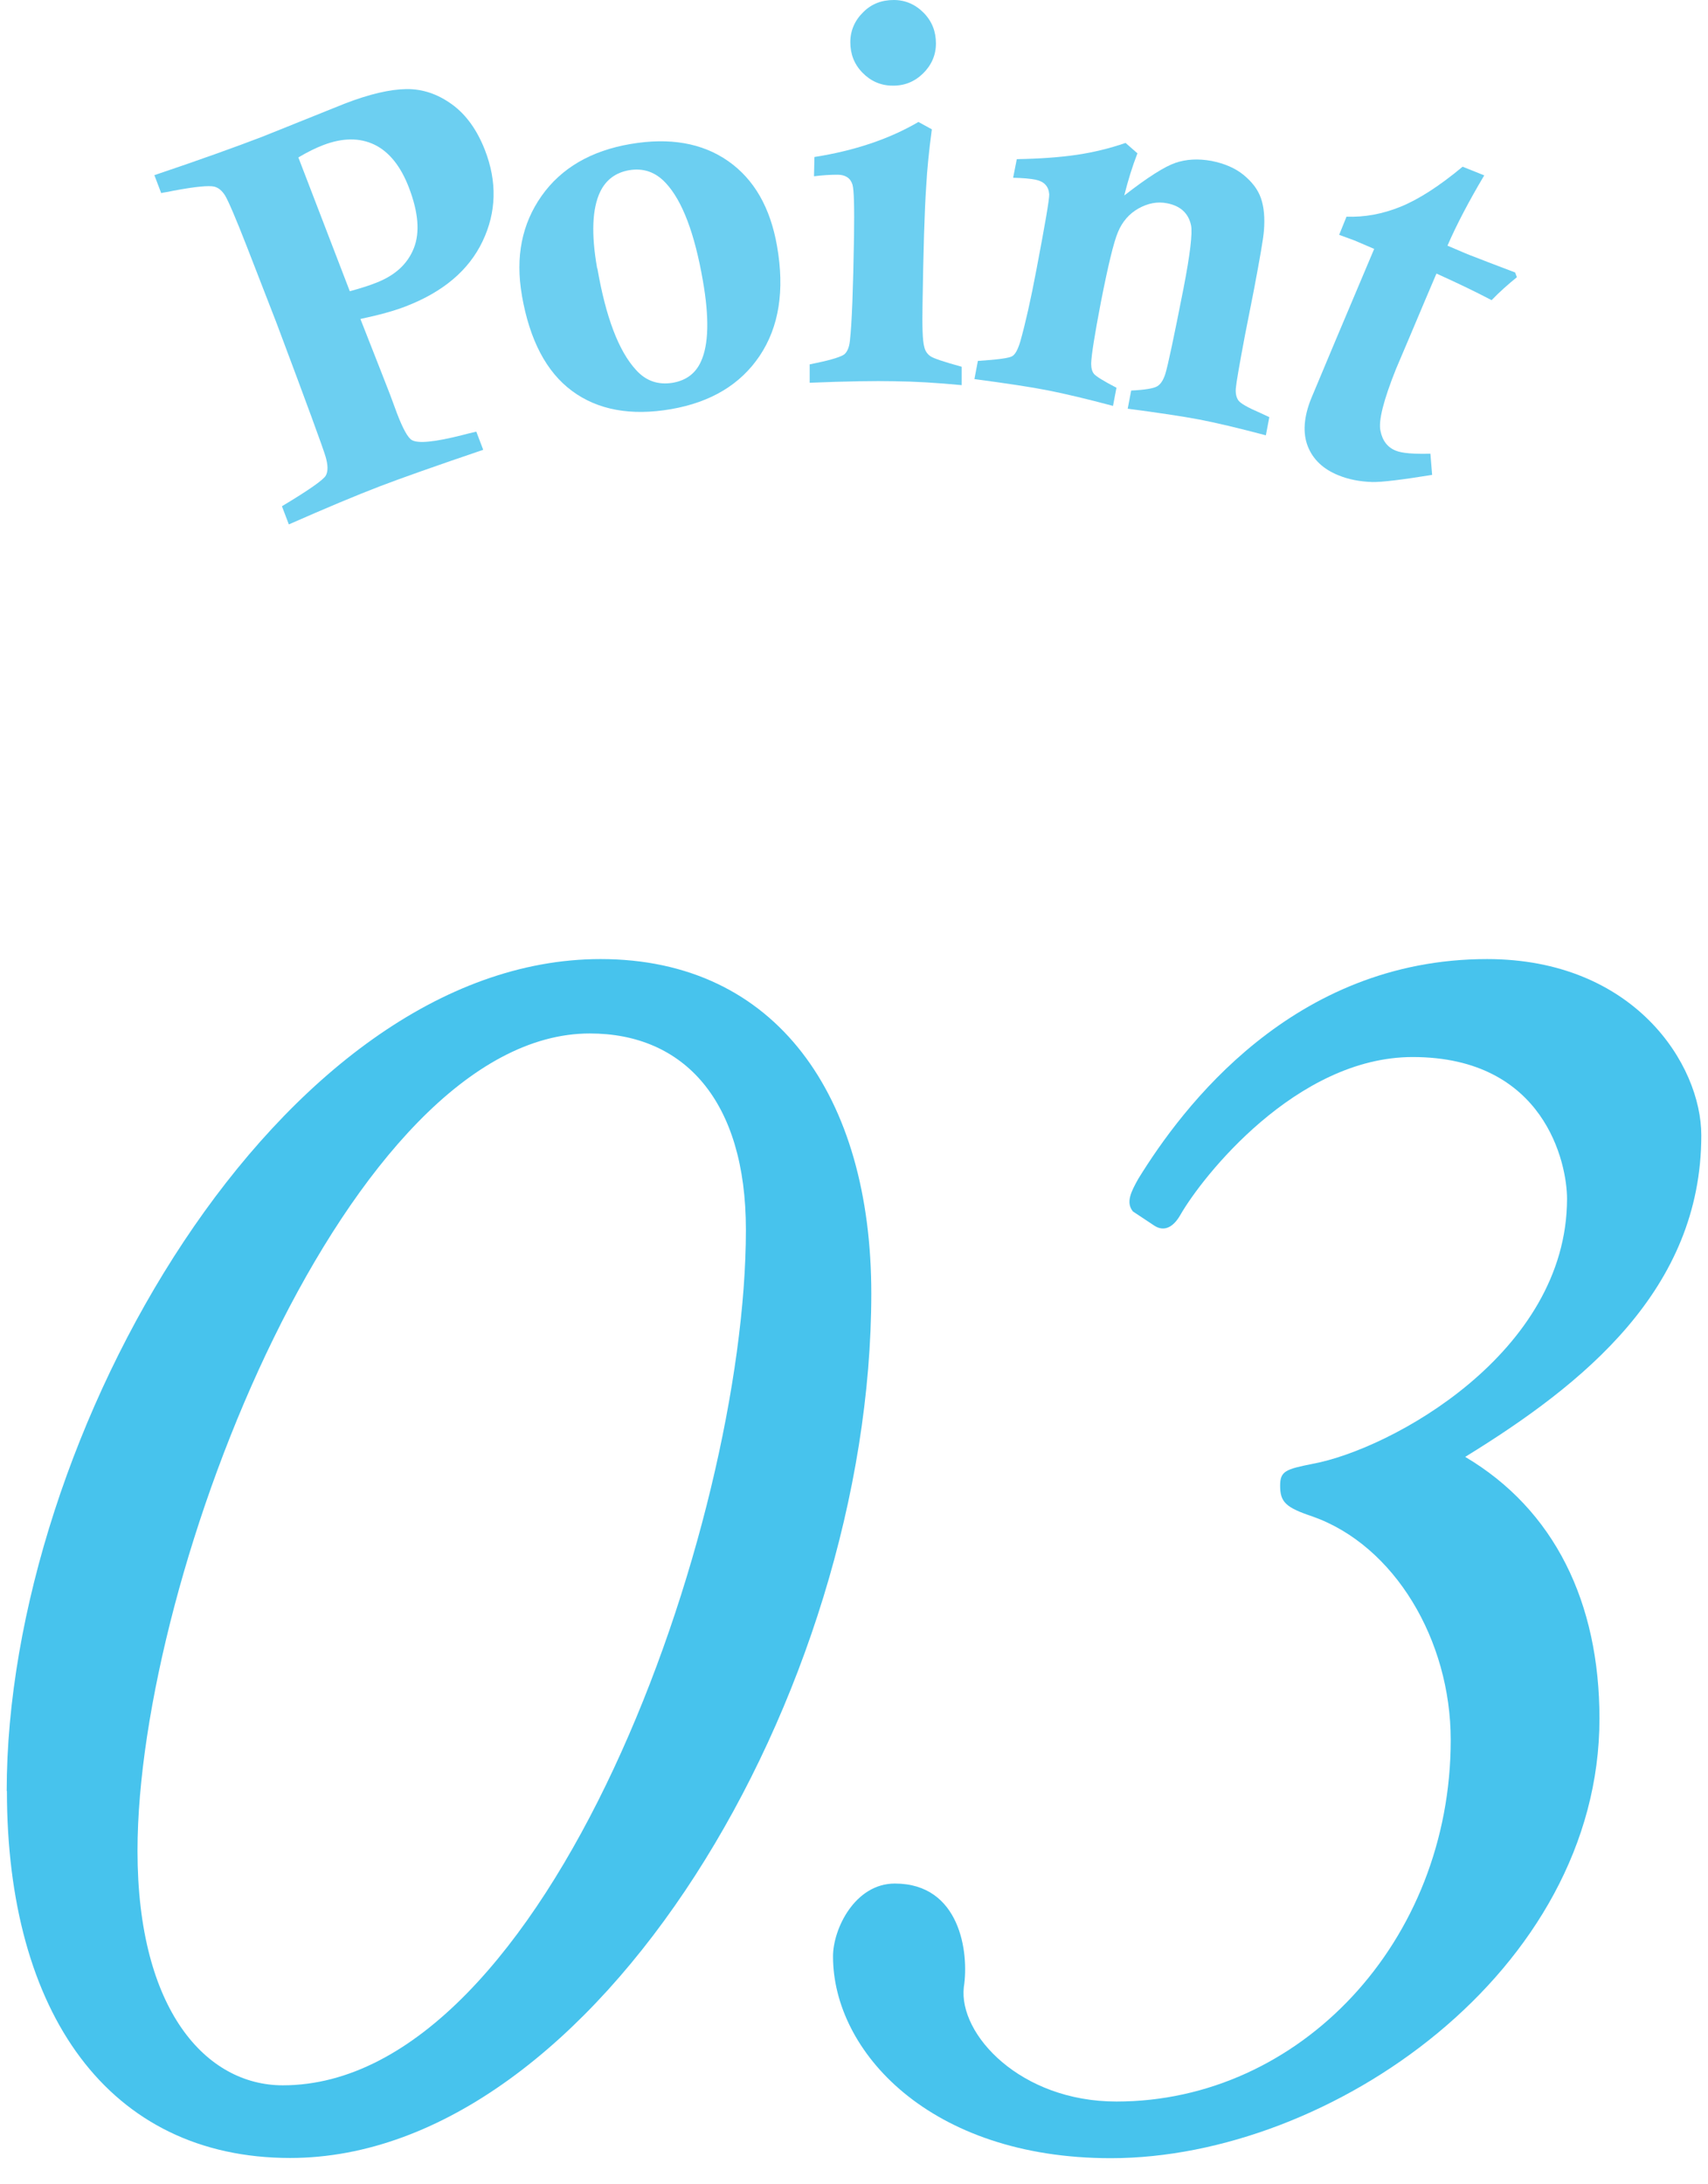 <?xml version="1.0" encoding="UTF-8"?><svg id="a" xmlns="http://www.w3.org/2000/svg" width="79" height="101" viewBox="0 0 79 101"><defs><style>.b{fill:#47c3ed;}.c{opacity:.8;}</style></defs><path class="b" d="M.31,82.82c0-16.46,12.68-38.47,27.47-38.47,8.15,0,12.52,6.38,12.52,15.46,0,18.48-12.77,39.98-26.88,39.98-8.4,0-13.1-6.72-13.1-16.97ZM34.5,56.86c0-5.96-2.86-9.07-7.22-9.07-11.09,0-20.92,24.95-20.92,37.8,0,7.39,3.19,10.84,6.72,10.84,12.26,0,21.42-25.87,21.42-39.56Z"/><path class="b" d="M38.53,90.46c0-1.26,1.01-3.36,2.86-3.36,3.02,0,3.44,3.19,3.19,4.79-.25,2.18,2.61,5.29,7.06,5.29,8.48,0,15.46-7.39,15.46-16.72,0-4.62-2.6-8.99-6.38-10.33-1.26-.42-1.51-.67-1.51-1.43,0-.67.25-.76,1.51-1.01,3.61-.67,11.76-5.12,11.76-12.26,0-1.6-1.01-6.55-7.14-6.55-5.38,0-9.74,5.54-10.75,7.31-.34.59-.76.76-1.18.5l-1.01-.67c-.34-.42-.08-.92.25-1.51,2.02-3.28,7.14-10.16,16.13-10.16,6.8,0,9.91,4.87,9.91,8.15,0,7.14-5.46,11.51-10.92,14.87,4.12,2.44,6.21,6.72,6.21,12.1,0,11.68-12.43,20.33-22.6,20.33-8.4,0-12.85-4.96-12.85-9.32Z"/><g class="c"><path class="b" d="M7.46,8.94l-.32-.84c2.14-.72,3.8-1.32,5-1.78l3.81-1.53c1.14-.44,2.09-.66,2.84-.67.76-.01,1.46.23,2.12.71s1.16,1.19,1.52,2.11c.57,1.47.53,2.88-.11,4.22-.64,1.34-1.82,2.34-3.56,3.01-.54.21-1.24.4-2.09.58.8,2.03,1.26,3.21,1.38,3.52l.31.84c.28.73.51,1.14.69,1.24.29.17,1.07.09,2.33-.23.14-.04.36-.09.65-.16l.32.84c-2.21.75-3.79,1.31-4.76,1.68-1.12.43-2.53,1.02-4.23,1.77l-.32-.84c1.25-.75,1.92-1.22,2.03-1.42s.1-.49-.01-.87c-.11-.38-.87-2.46-2.28-6.21l-1.34-3.45c-.54-1.39-.89-2.19-1.03-2.42-.14-.22-.3-.36-.5-.41-.25-.06-.88,0-1.89.19-.12.03-.3.06-.54.1ZM16.17,13.47c.48-.13.89-.26,1.22-.39.88-.34,1.46-.87,1.75-1.6s.21-1.66-.22-2.79c-.38-1-.92-1.67-1.6-2-.69-.33-1.48-.32-2.37.02-.34.13-.73.32-1.15.57l2.38,6.19Z"/><path class="b" d="M24.14,13.66c-.31-1.78,0-3.31.91-4.6.91-1.29,2.29-2.09,4.11-2.4,1.81-.31,3.32-.05,4.52.79,1.2.84,1.95,2.15,2.26,3.93.36,2.05.09,3.74-.8,5.07-.89,1.33-2.26,2.15-4.1,2.47-1.86.32-3.39.04-4.58-.84s-1.96-2.35-2.32-4.41ZM27.63,12.41c.39,2.25.98,3.82,1.79,4.7.46.51,1.02.7,1.7.59.62-.11,1.05-.43,1.3-.98.36-.78.39-2.03.09-3.74-.38-2.19-.95-3.69-1.71-4.51-.47-.51-1.03-.71-1.7-.6-.62.11-1.07.44-1.34,1-.37.77-.42,1.95-.14,3.54Z"/><path class="b" d="M37.65,8.14l.02-.88c1.85-.29,3.46-.83,4.81-1.62l.62.34c-.13.98-.22,1.86-.26,2.63-.08,1.15-.13,2.96-.17,5.44-.02,1.04,0,1.71.08,1.99.04.19.14.33.28.43s.62.26,1.45.49v.85c-1.14-.11-2.18-.17-3.11-.18-.9-.02-2.2,0-3.92.07v-.85s.33-.07.33-.07c.72-.15,1.14-.29,1.28-.4.13-.12.22-.32.25-.62.09-.77.15-2.37.19-4.78.02-1.4,0-2.21-.07-2.44-.09-.3-.32-.46-.69-.46-.32,0-.68.02-1.08.07ZM41.34,0c.54,0,1.01.21,1.39.6.38.39.56.86.56,1.41,0,.54-.21,1.01-.6,1.39s-.86.57-1.41.56c-.54,0-1.01-.21-1.39-.6-.38-.39-.56-.86-.56-1.41,0-.54.21-1.01.6-1.39C40.31.18,40.78,0,41.34,0Z"/><path class="b" d="M46.86,8.22l.17-.86c1.1-.02,2.02-.09,2.77-.2.75-.11,1.5-.29,2.26-.55l.55.48c-.23.59-.43,1.23-.61,1.95,1.08-.84,1.87-1.34,2.37-1.51.5-.17,1.05-.2,1.66-.09.6.12,1.1.33,1.49.65s.66.67.8,1.07.19.9.14,1.51c-.03.38-.19,1.29-.46,2.72l-.42,2.13c-.26,1.38-.4,2.19-.42,2.44-.02.25.03.44.13.57.1.13.43.32.99.56.09.04.23.11.43.2l-.16.84c-1.32-.35-2.35-.59-3.08-.73-.74-.14-1.85-.31-3.31-.5l.16-.84c.64-.03,1.05-.1,1.21-.2.16-.1.28-.29.37-.57.12-.39.4-1.71.84-3.95.31-1.59.42-2.56.35-2.92-.12-.56-.49-.9-1.11-1.02-.45-.09-.89,0-1.32.24s-.75.61-.95,1.09c-.2.47-.46,1.56-.79,3.24-.29,1.51-.44,2.46-.45,2.84,0,.21.04.37.13.48s.44.33,1.04.64l-.16.84c-1.2-.32-2.21-.56-3.02-.72-.76-.15-1.89-.32-3.39-.52l.16-.84c.92-.06,1.45-.13,1.59-.22.14-.08.26-.31.37-.67.24-.85.49-1.96.75-3.34.4-2.1.6-3.26.59-3.48-.03-.37-.24-.59-.63-.67-.25-.05-.6-.08-1.05-.09Z"/><path class="b" d="M70.08,12.6l.08.22c-.41.33-.8.68-1.17,1.06-.78-.41-1.62-.81-2.55-1.23l-.57,1.34-.65,1.54-.65,1.53c-.58,1.45-.82,2.4-.72,2.86.09.46.33.77.71.92.29.12.83.16,1.6.14l.08.98c-1.42.23-2.34.34-2.77.33-.58-.02-1.1-.12-1.56-.31-.7-.28-1.18-.73-1.42-1.34-.24-.61-.19-1.36.16-2.22l1.09-2.6,1.82-4.31-.91-.39c-.08-.03-.32-.12-.71-.26l.34-.84c.83.03,1.66-.12,2.5-.46.84-.34,1.8-.96,2.87-1.85l1,.4c-.7,1.18-1.27,2.26-1.7,3.25.65.28,1.05.45,1.2.5.28.11.92.36,1.93.74Z"/></g></svg>